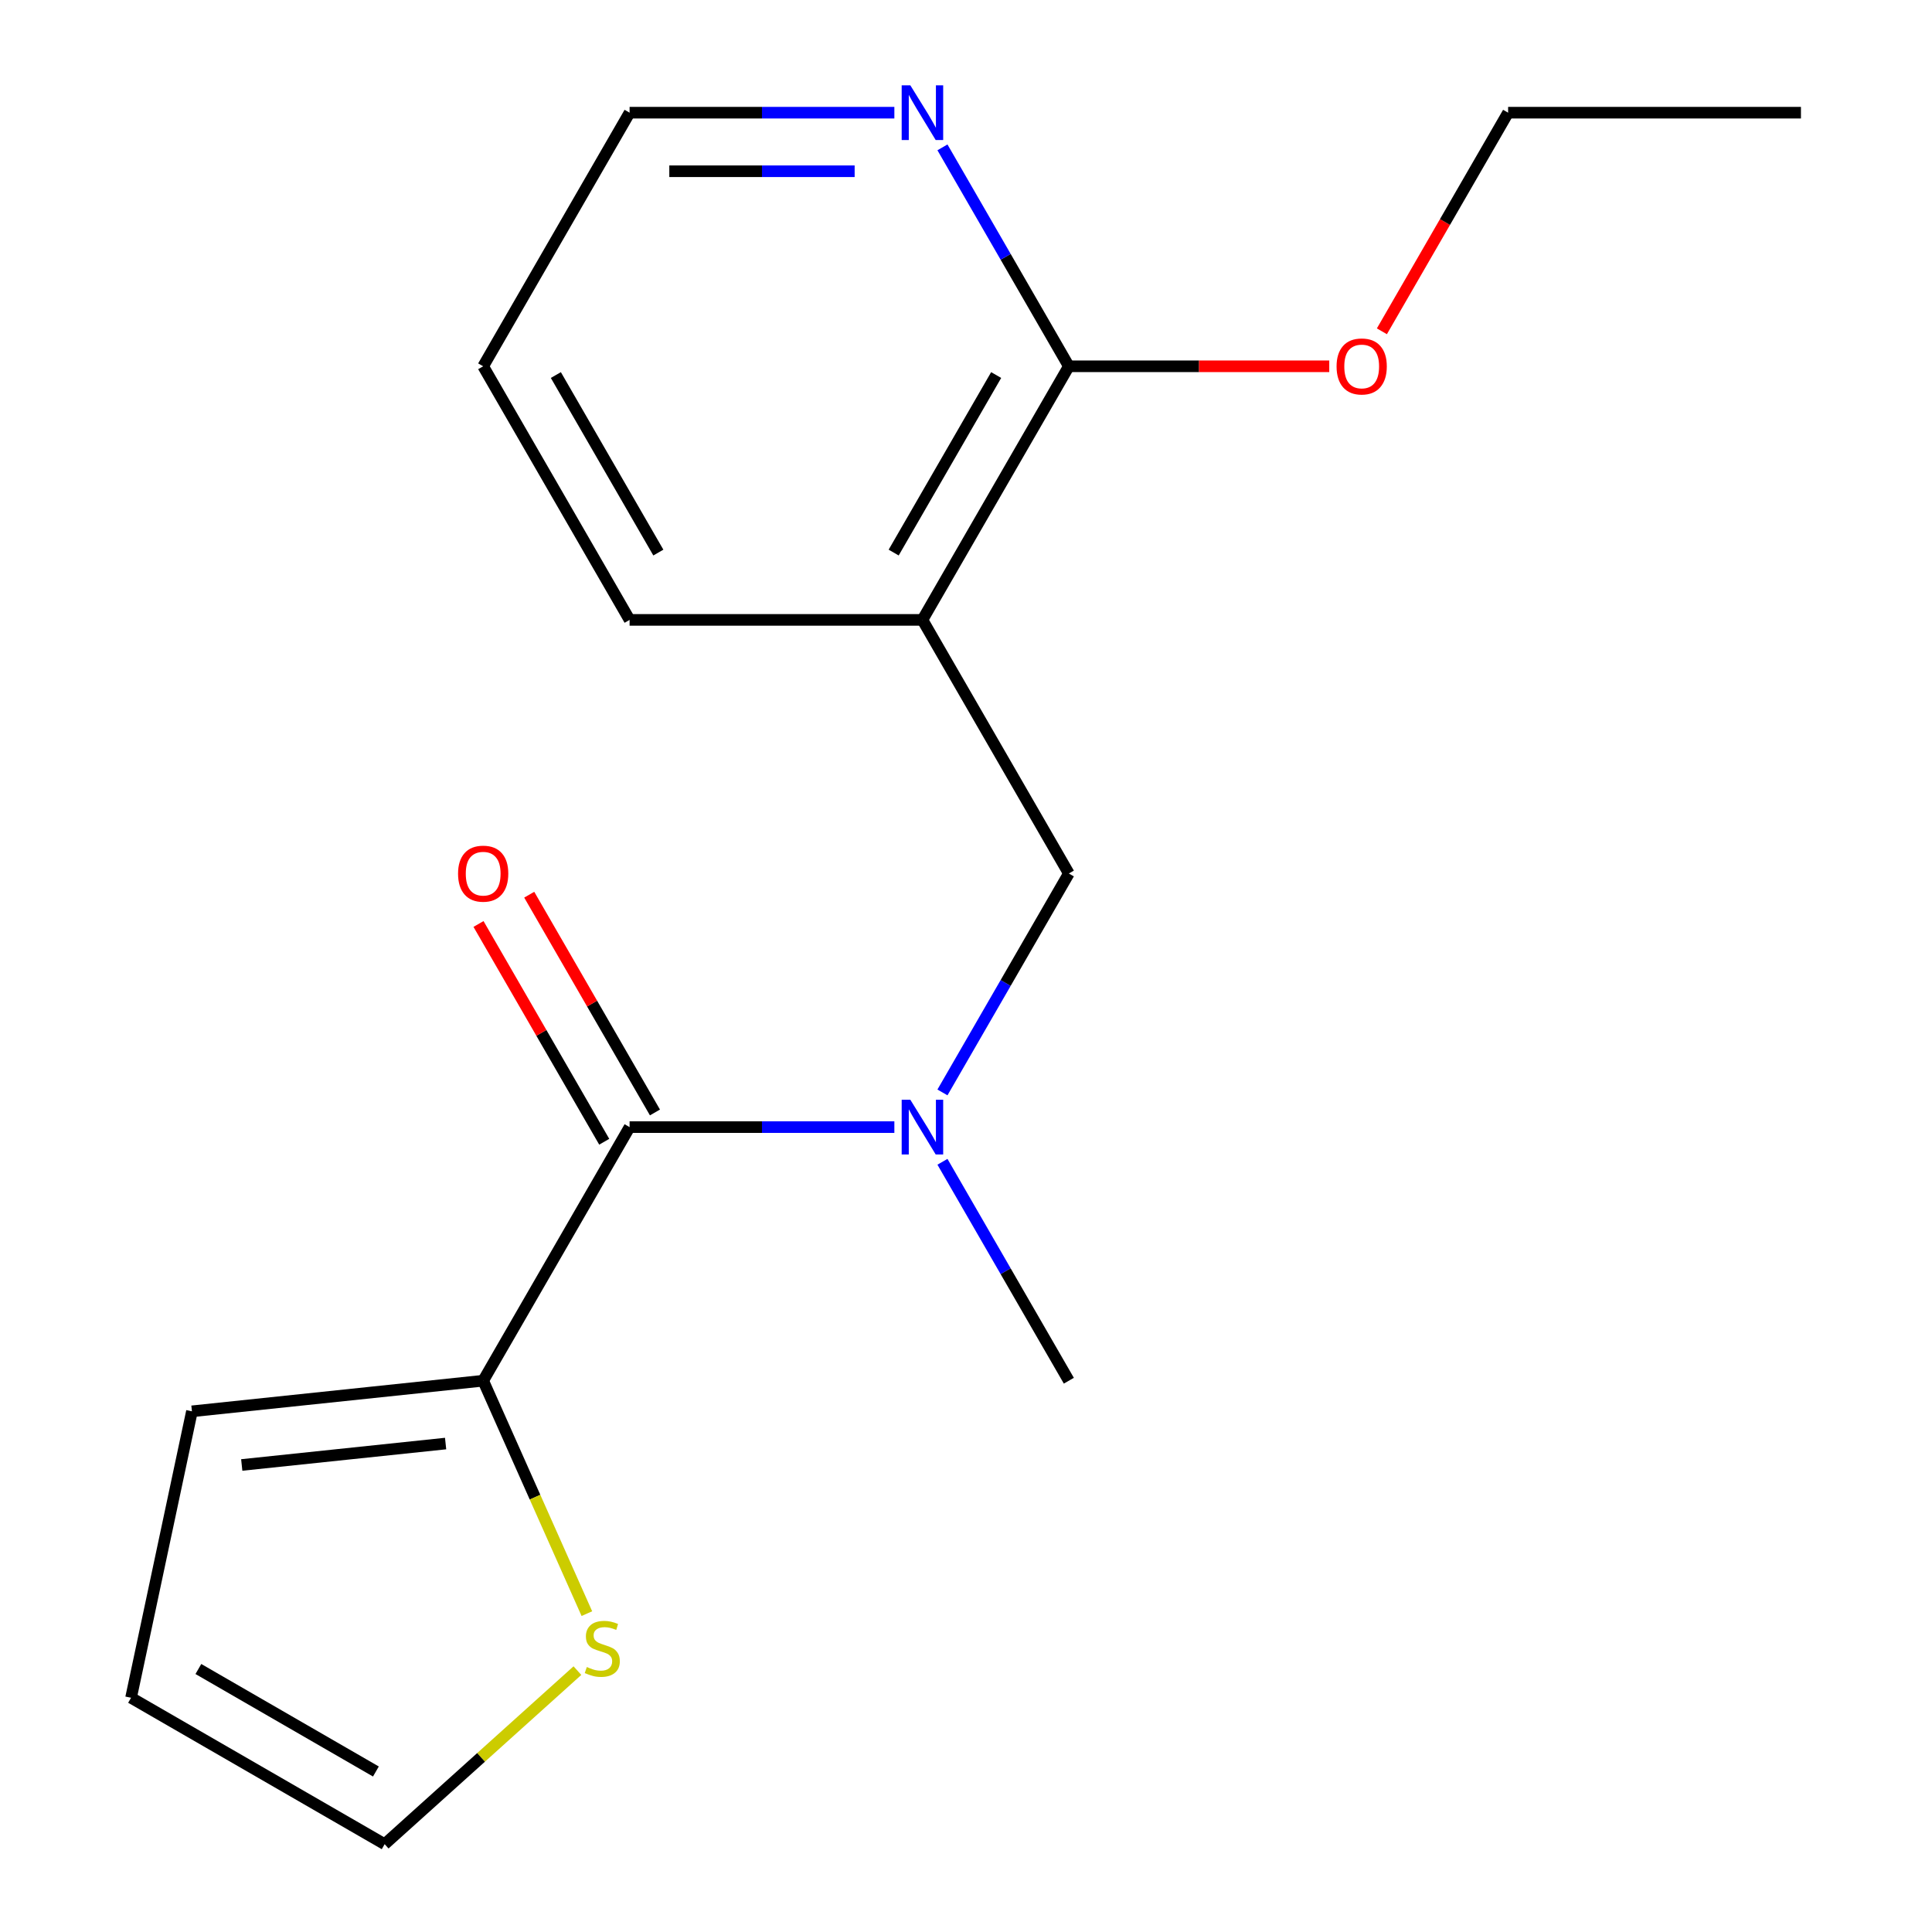 <?xml version='1.0' encoding='iso-8859-1'?>
<svg version='1.1' baseProfile='full'
              xmlns='http://www.w3.org/2000/svg'
                      xmlns:rdkit='http://www.rdkit.org/xml'
                      xmlns:xlink='http://www.w3.org/1999/xlink'
                  xml:space='preserve'
width='1000px' height='1000px' viewBox='0 0 1000 1000'>
<!-- END OF HEADER -->
<rect style='opacity:1.0;fill:#FFFFFF;stroke:none' width='1000' height='1000' x='0' y='0'> </rect>
<path class='bond-1' d='M 325.876,583.389 L 394.397,583.389' style='fill:none;fill-rule:evenodd;stroke:#000000;stroke-width:6px;stroke-linecap:butt;stroke-linejoin:miter;stroke-opacity:1' />
<path class='bond-1' d='M 394.397,583.389 L 462.919,583.389' style='fill:none;fill-rule:evenodd;stroke:#0000FF;stroke-width:6px;stroke-linecap:butt;stroke-linejoin:miter;stroke-opacity:1' />
<path class='bond-2' d='M 325.876,583.389 L 250.089,714.655' style='fill:none;fill-rule:evenodd;stroke:#000000;stroke-width:6px;stroke-linecap:butt;stroke-linejoin:miter;stroke-opacity:1' />
<path class='bond-7' d='M 339.002,575.81 L 306.464,519.452' style='fill:none;fill-rule:evenodd;stroke:#000000;stroke-width:6px;stroke-linecap:butt;stroke-linejoin:miter;stroke-opacity:1' />
<path class='bond-7' d='M 306.464,519.452 L 273.925,463.093' style='fill:none;fill-rule:evenodd;stroke:#FF0000;stroke-width:6px;stroke-linecap:butt;stroke-linejoin:miter;stroke-opacity:1' />
<path class='bond-7' d='M 312.749,590.967 L 280.21,534.609' style='fill:none;fill-rule:evenodd;stroke:#000000;stroke-width:6px;stroke-linecap:butt;stroke-linejoin:miter;stroke-opacity:1' />
<path class='bond-7' d='M 280.21,534.609 L 247.672,478.251' style='fill:none;fill-rule:evenodd;stroke:#FF0000;stroke-width:6px;stroke-linecap:butt;stroke-linejoin:miter;stroke-opacity:1' />
<path class='bond-0' d='M 477.448,320.857 L 553.235,452.123' style='fill:none;fill-rule:evenodd;stroke:#000000;stroke-width:6px;stroke-linecap:butt;stroke-linejoin:miter;stroke-opacity:1' />
<path class='bond-3' d='M 477.448,320.857 L 553.235,189.591' style='fill:none;fill-rule:evenodd;stroke:#000000;stroke-width:6px;stroke-linecap:butt;stroke-linejoin:miter;stroke-opacity:1' />
<path class='bond-3' d='M 462.563,286.01 L 515.614,194.123' style='fill:none;fill-rule:evenodd;stroke:#000000;stroke-width:6px;stroke-linecap:butt;stroke-linejoin:miter;stroke-opacity:1' />
<path class='bond-12' d='M 477.448,320.857 L 325.876,320.857' style='fill:none;fill-rule:evenodd;stroke:#000000;stroke-width:6px;stroke-linecap:butt;stroke-linejoin:miter;stroke-opacity:1' />
<path class='bond-4' d='M 487.812,565.439 L 520.523,508.781' style='fill:none;fill-rule:evenodd;stroke:#0000FF;stroke-width:6px;stroke-linecap:butt;stroke-linejoin:miter;stroke-opacity:1' />
<path class='bond-4' d='M 520.523,508.781 L 553.235,452.123' style='fill:none;fill-rule:evenodd;stroke:#000000;stroke-width:6px;stroke-linecap:butt;stroke-linejoin:miter;stroke-opacity:1' />
<path class='bond-13' d='M 487.812,601.338 L 520.523,657.996' style='fill:none;fill-rule:evenodd;stroke:#0000FF;stroke-width:6px;stroke-linecap:butt;stroke-linejoin:miter;stroke-opacity:1' />
<path class='bond-13' d='M 520.523,657.996 L 553.235,714.655' style='fill:none;fill-rule:evenodd;stroke:#000000;stroke-width:6px;stroke-linecap:butt;stroke-linejoin:miter;stroke-opacity:1' />
<path class='bond-5' d='M 250.089,714.655 L 276.927,774.934' style='fill:none;fill-rule:evenodd;stroke:#000000;stroke-width:6px;stroke-linecap:butt;stroke-linejoin:miter;stroke-opacity:1' />
<path class='bond-5' d='M 276.927,774.934 L 303.766,835.214' style='fill:none;fill-rule:evenodd;stroke:#CCCC00;stroke-width:6px;stroke-linecap:butt;stroke-linejoin:miter;stroke-opacity:1' />
<path class='bond-8' d='M 250.089,714.655 L 99.347,730.498' style='fill:none;fill-rule:evenodd;stroke:#000000;stroke-width:6px;stroke-linecap:butt;stroke-linejoin:miter;stroke-opacity:1' />
<path class='bond-8' d='M 230.646,747.18 L 125.127,758.27' style='fill:none;fill-rule:evenodd;stroke:#000000;stroke-width:6px;stroke-linecap:butt;stroke-linejoin:miter;stroke-opacity:1' />
<path class='bond-6' d='M 553.235,189.591 L 520.523,132.932' style='fill:none;fill-rule:evenodd;stroke:#000000;stroke-width:6px;stroke-linecap:butt;stroke-linejoin:miter;stroke-opacity:1' />
<path class='bond-6' d='M 520.523,132.932 L 487.812,76.274' style='fill:none;fill-rule:evenodd;stroke:#0000FF;stroke-width:6px;stroke-linecap:butt;stroke-linejoin:miter;stroke-opacity:1' />
<path class='bond-11' d='M 553.235,189.591 L 620.627,189.591' style='fill:none;fill-rule:evenodd;stroke:#000000;stroke-width:6px;stroke-linecap:butt;stroke-linejoin:miter;stroke-opacity:1' />
<path class='bond-11' d='M 620.627,189.591 L 688.019,189.591' style='fill:none;fill-rule:evenodd;stroke:#FF0000;stroke-width:6px;stroke-linecap:butt;stroke-linejoin:miter;stroke-opacity:1' />
<path class='bond-9' d='M 298.87,864.711 L 248.984,909.628' style='fill:none;fill-rule:evenodd;stroke:#CCCC00;stroke-width:6px;stroke-linecap:butt;stroke-linejoin:miter;stroke-opacity:1' />
<path class='bond-9' d='M 248.984,909.628 L 199.099,954.545' style='fill:none;fill-rule:evenodd;stroke:#000000;stroke-width:6px;stroke-linecap:butt;stroke-linejoin:miter;stroke-opacity:1' />
<path class='bond-19' d='M 462.919,58.325 L 394.397,58.325' style='fill:none;fill-rule:evenodd;stroke:#0000FF;stroke-width:6px;stroke-linecap:butt;stroke-linejoin:miter;stroke-opacity:1' />
<path class='bond-19' d='M 394.397,58.325 L 325.876,58.325' style='fill:none;fill-rule:evenodd;stroke:#000000;stroke-width:6px;stroke-linecap:butt;stroke-linejoin:miter;stroke-opacity:1' />
<path class='bond-19' d='M 442.363,88.639 L 394.397,88.639' style='fill:none;fill-rule:evenodd;stroke:#0000FF;stroke-width:6px;stroke-linecap:butt;stroke-linejoin:miter;stroke-opacity:1' />
<path class='bond-19' d='M 394.397,88.639 L 346.432,88.639' style='fill:none;fill-rule:evenodd;stroke:#000000;stroke-width:6px;stroke-linecap:butt;stroke-linejoin:miter;stroke-opacity:1' />
<path class='bond-10' d='M 99.347,730.498 L 67.833,878.759' style='fill:none;fill-rule:evenodd;stroke:#000000;stroke-width:6px;stroke-linecap:butt;stroke-linejoin:miter;stroke-opacity:1' />
<path class='bond-18' d='M 199.099,954.545 L 67.833,878.759' style='fill:none;fill-rule:evenodd;stroke:#000000;stroke-width:6px;stroke-linecap:butt;stroke-linejoin:miter;stroke-opacity:1' />
<path class='bond-18' d='M 194.566,916.924 L 102.68,863.874' style='fill:none;fill-rule:evenodd;stroke:#000000;stroke-width:6px;stroke-linecap:butt;stroke-linejoin:miter;stroke-opacity:1' />
<path class='bond-15' d='M 715.263,171.481 L 747.929,114.903' style='fill:none;fill-rule:evenodd;stroke:#FF0000;stroke-width:6px;stroke-linecap:butt;stroke-linejoin:miter;stroke-opacity:1' />
<path class='bond-15' d='M 747.929,114.903 L 780.594,58.325' style='fill:none;fill-rule:evenodd;stroke:#000000;stroke-width:6px;stroke-linecap:butt;stroke-linejoin:miter;stroke-opacity:1' />
<path class='bond-16' d='M 325.876,320.857 L 250.089,189.591' style='fill:none;fill-rule:evenodd;stroke:#000000;stroke-width:6px;stroke-linecap:butt;stroke-linejoin:miter;stroke-opacity:1' />
<path class='bond-16' d='M 340.761,286.01 L 287.71,194.123' style='fill:none;fill-rule:evenodd;stroke:#000000;stroke-width:6px;stroke-linecap:butt;stroke-linejoin:miter;stroke-opacity:1' />
<path class='bond-14' d='M 325.876,58.325 L 250.089,189.591' style='fill:none;fill-rule:evenodd;stroke:#000000;stroke-width:6px;stroke-linecap:butt;stroke-linejoin:miter;stroke-opacity:1' />
<path class='bond-17' d='M 780.594,58.325 L 932.167,58.325' style='fill:none;fill-rule:evenodd;stroke:#000000;stroke-width:6px;stroke-linecap:butt;stroke-linejoin:miter;stroke-opacity:1' />
<path  class='atom-2' d='M 471.188 569.229
L 480.468 584.229
Q 481.388 585.709, 482.868 588.389
Q 484.348 591.069, 484.428 591.229
L 484.428 569.229
L 488.188 569.229
L 488.188 597.549
L 484.308 597.549
L 474.348 581.149
Q 473.188 579.229, 471.948 577.029
Q 470.748 574.829, 470.388 574.149
L 470.388 597.549
L 466.708 597.549
L 466.708 569.229
L 471.188 569.229
' fill='#0000FF'/>
<path  class='atom-6' d='M 303.739 862.843
Q 304.059 862.963, 305.379 863.523
Q 306.699 864.083, 308.139 864.443
Q 309.619 864.763, 311.059 864.763
Q 313.739 864.763, 315.299 863.483
Q 316.859 862.163, 316.859 859.883
Q 316.859 858.323, 316.059 857.363
Q 315.299 856.403, 314.099 855.883
Q 312.899 855.363, 310.899 854.763
Q 308.379 854.003, 306.859 853.283
Q 305.379 852.563, 304.299 851.043
Q 303.259 849.523, 303.259 846.963
Q 303.259 843.403, 305.659 841.203
Q 308.099 839.003, 312.899 839.003
Q 316.179 839.003, 319.899 840.563
L 318.979 843.643
Q 315.579 842.243, 313.019 842.243
Q 310.259 842.243, 308.739 843.403
Q 307.219 844.523, 307.259 846.483
Q 307.259 848.003, 308.019 848.923
Q 308.819 849.843, 309.939 850.363
Q 311.099 850.883, 313.019 851.483
Q 315.579 852.283, 317.099 853.083
Q 318.619 853.883, 319.699 855.523
Q 320.819 857.123, 320.819 859.883
Q 320.819 863.803, 318.179 865.923
Q 315.579 868.003, 311.219 868.003
Q 308.699 868.003, 306.779 867.443
Q 304.899 866.923, 302.659 866.003
L 303.739 862.843
' fill='#CCCC00'/>
<path  class='atom-7' d='M 471.188 44.165
L 480.468 59.165
Q 481.388 60.645, 482.868 63.325
Q 484.348 66.005, 484.428 66.165
L 484.428 44.165
L 488.188 44.165
L 488.188 72.485
L 484.308 72.485
L 474.348 56.085
Q 473.188 54.165, 471.948 51.965
Q 470.748 49.765, 470.388 49.085
L 470.388 72.485
L 466.708 72.485
L 466.708 44.165
L 471.188 44.165
' fill='#0000FF'/>
<path  class='atom-8' d='M 237.089 452.203
Q 237.089 445.403, 240.449 441.603
Q 243.809 437.803, 250.089 437.803
Q 256.369 437.803, 259.729 441.603
Q 263.089 445.403, 263.089 452.203
Q 263.089 459.083, 259.689 463.003
Q 256.289 466.883, 250.089 466.883
Q 243.849 466.883, 240.449 463.003
Q 237.089 459.123, 237.089 452.203
M 250.089 463.683
Q 254.409 463.683, 256.729 460.803
Q 259.089 457.883, 259.089 452.203
Q 259.089 446.643, 256.729 443.843
Q 254.409 441.003, 250.089 441.003
Q 245.769 441.003, 243.409 443.803
Q 241.089 446.603, 241.089 452.203
Q 241.089 457.923, 243.409 460.803
Q 245.769 463.683, 250.089 463.683
' fill='#FF0000'/>
<path  class='atom-12' d='M 691.808 189.671
Q 691.808 182.871, 695.168 179.071
Q 698.528 175.271, 704.808 175.271
Q 711.088 175.271, 714.448 179.071
Q 717.808 182.871, 717.808 189.671
Q 717.808 196.551, 714.408 200.471
Q 711.008 204.351, 704.808 204.351
Q 698.568 204.351, 695.168 200.471
Q 691.808 196.591, 691.808 189.671
M 704.808 201.151
Q 709.128 201.151, 711.448 198.271
Q 713.808 195.351, 713.808 189.671
Q 713.808 184.111, 711.448 181.311
Q 709.128 178.471, 704.808 178.471
Q 700.488 178.471, 698.128 181.271
Q 695.808 184.071, 695.808 189.671
Q 695.808 195.391, 698.128 198.271
Q 700.488 201.151, 704.808 201.151
' fill='#FF0000'/>
</svg>

